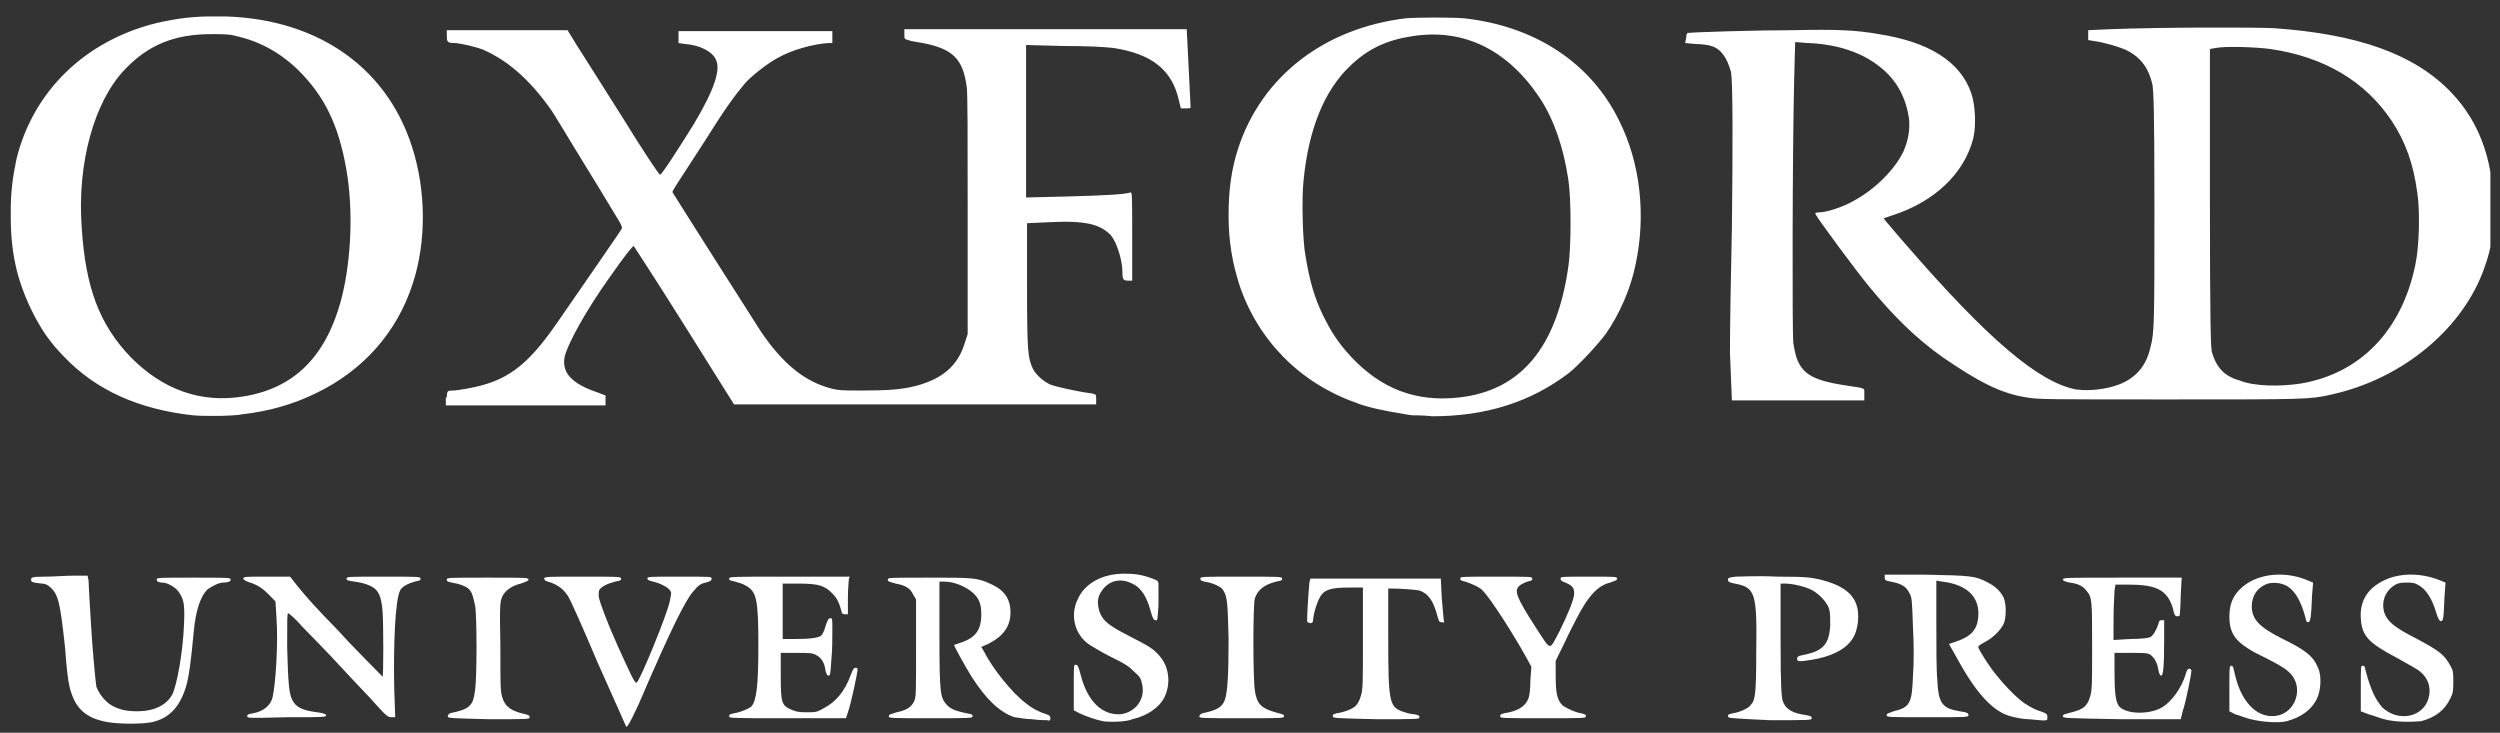 <?xml version="1.0" encoding="UTF-8"?> <svg xmlns="http://www.w3.org/2000/svg" width="116" height="34" viewBox="0 0 116 34" fill="none"><rect x="0" y="0" width="116" height="34" fill="#333333" stroke="none"/><g clip-path="url(#clip0_3125_13534)"><path d="M29.044 33.693C29.044 33.693 28.457 32.361 27.734 30.753C27.056 29.145 26.424 27.721 26.334 27.629C26.153 27.354 25.927 27.17 25.566 27.032C25.385 26.986 25.25 26.94 25.25 26.848C25.25 26.756 25.385 26.756 27.011 26.756C28.728 26.756 28.818 26.756 28.818 26.848C28.818 26.94 28.773 26.94 28.547 26.986C28.186 27.078 27.915 27.216 27.824 27.354C27.779 27.399 27.779 27.537 27.779 27.675C27.824 27.951 28.186 28.915 28.683 30.018C29.27 31.304 29.451 31.718 29.541 31.672C29.677 31.626 30.941 28.548 31.077 27.905C31.122 27.629 31.167 27.537 31.122 27.445C31.032 27.262 30.67 27.078 30.309 26.986C30.083 26.94 30.038 26.894 30.038 26.848C30.038 26.756 30.083 26.756 31.529 26.756C32.974 26.756 33.019 26.756 33.019 26.848C33.019 26.94 32.929 26.986 32.748 27.032C32.522 27.078 32.387 27.17 32.206 27.399C31.845 27.767 31.167 29.099 29.631 32.682C29.18 33.647 29.089 33.785 29.044 33.693ZM5.012 33.509C3.928 33.325 3.431 32.82 3.205 31.763C3.16 31.58 3.07 30.845 3.025 30.11C2.799 27.997 2.709 27.583 2.347 27.262C2.212 27.124 2.076 27.078 1.941 27.078C1.444 27.032 1.444 26.986 1.444 26.894C1.444 26.802 1.444 26.756 2.121 26.756C2.483 26.756 3.07 26.71 3.431 26.71H4.064L4.109 26.94C4.109 27.078 4.154 27.813 4.199 28.594C4.29 30.202 4.425 31.534 4.47 31.855C4.561 32.131 4.832 32.498 5.103 32.682C5.464 32.912 5.825 33.004 6.368 33.004C7.135 33.004 7.723 32.728 7.994 32.223C8.22 31.763 8.491 30.202 8.536 29.007C8.581 28.089 8.536 27.813 8.31 27.491C8.174 27.262 7.768 27.032 7.542 27.032C7.361 27.032 7.271 26.986 7.271 26.894C7.271 26.802 7.316 26.802 8.988 26.802C10.614 26.802 10.704 26.802 10.704 26.894C10.704 26.986 10.569 27.032 10.343 27.032C10.162 27.032 9.801 27.216 9.62 27.354C9.304 27.675 9.078 28.318 8.988 29.329C8.852 30.799 8.762 31.35 8.671 31.718C8.4 32.728 7.903 33.325 7.045 33.509C6.593 33.601 5.554 33.601 5.012 33.509ZM51.179 33.463C50.908 33.417 50.365 33.233 50.094 33.096L49.823 32.958V31.901C49.823 30.845 49.823 30.845 49.914 30.845C50.004 30.845 50.049 30.937 50.14 31.304C50.456 32.544 51.133 33.187 51.992 33.142C52.715 33.05 53.166 32.407 52.986 31.718C52.94 31.488 52.895 31.396 52.624 31.166C52.398 30.937 52.218 30.799 51.54 30.477C51.088 30.247 50.636 29.972 50.501 29.88C49.869 29.421 49.643 28.548 50.004 27.813C50.32 27.078 51.133 26.619 52.172 26.619C52.669 26.619 52.986 26.665 53.482 26.848C53.753 26.94 53.753 26.986 53.753 27.17V28.089C53.708 28.778 53.708 28.823 53.618 28.778C53.528 28.778 53.482 28.686 53.392 28.364C53.211 27.675 52.94 27.262 52.534 27.078C51.992 26.802 51.45 26.94 51.133 27.399C50.908 27.721 50.908 27.951 50.998 28.318C51.133 28.778 51.404 29.007 52.398 29.513C53.302 29.972 53.528 30.11 53.799 30.431C54.25 30.937 54.341 31.718 54.025 32.361C53.799 32.82 53.211 33.233 52.534 33.371C52.263 33.509 51.404 33.509 51.179 33.463ZM104.437 33.371C104.211 33.325 103.895 33.187 103.714 33.142L103.443 33.004V31.947C103.443 30.983 103.443 30.891 103.533 30.891C103.624 30.891 103.624 30.983 103.714 31.35C104.03 32.682 104.843 33.417 105.747 33.187C106.425 33.004 106.786 32.177 106.47 31.534C106.289 31.166 106.018 30.983 105.115 30.523C103.759 29.88 103.443 29.467 103.443 28.594C103.443 27.905 103.714 27.445 104.256 27.078C105.024 26.573 106.153 26.527 107.102 26.94L107.328 27.032L107.283 27.583C107.238 28.732 107.192 28.869 107.102 28.869C107.012 28.869 107.012 28.823 106.967 28.64C106.786 27.951 106.515 27.445 106.153 27.216C105.882 27.032 105.386 26.986 105.115 27.124C104.708 27.308 104.482 27.675 104.482 28.134C104.482 28.732 104.843 29.099 105.837 29.604C106.967 30.156 107.328 30.431 107.554 30.983C107.735 31.35 107.689 32.039 107.509 32.407C107.283 32.912 106.786 33.279 106.108 33.463C105.747 33.555 104.979 33.509 104.437 33.371ZM110.626 33.371C110.445 33.325 110.083 33.187 109.903 33.142L109.541 33.004V31.947C109.541 30.891 109.541 30.891 109.632 30.891C109.722 30.891 109.722 30.937 109.767 31.12C109.993 31.993 110.219 32.453 110.535 32.82C111.213 33.463 112.252 33.325 112.613 32.59C112.839 32.085 112.749 31.534 112.297 31.166C112.207 31.074 111.71 30.799 111.213 30.523C109.903 29.834 109.587 29.513 109.541 28.686C109.496 27.997 109.767 27.445 110.355 27.078C111.122 26.573 112.252 26.527 113.246 26.94L113.471 27.032L113.426 27.675C113.381 28.686 113.381 28.823 113.246 28.823C113.2 28.823 113.11 28.686 113.02 28.364C112.839 27.767 112.568 27.354 112.252 27.17C112.026 27.032 111.936 27.032 111.619 27.032C111.348 27.032 111.213 27.078 111.077 27.17C110.671 27.445 110.49 27.905 110.626 28.41C110.761 28.823 111.077 29.099 112.071 29.604C113.2 30.202 113.426 30.385 113.697 30.891C113.833 31.12 113.833 31.212 113.833 31.626C113.833 32.039 113.833 32.131 113.697 32.407C113.426 32.958 113.02 33.279 112.342 33.463C111.845 33.509 111.122 33.509 110.626 33.371ZM47.881 33.371C47.565 33.371 47.158 33.279 47.068 33.279C46.39 33.05 45.758 32.453 45.08 31.396C44.764 30.891 44.267 29.972 44.267 29.926L44.538 29.834C45.261 29.604 45.532 29.237 45.532 28.502C45.532 28.043 45.442 27.767 45.126 27.491C44.809 27.216 44.267 26.986 43.816 26.986H43.59V29.513C43.59 32.315 43.635 32.361 43.951 32.728C44.132 32.912 44.403 33.004 44.855 33.096C45.08 33.142 45.126 33.142 45.126 33.233C45.126 33.325 45.035 33.325 43.183 33.325C41.286 33.325 41.241 33.325 41.241 33.233C41.241 33.142 41.331 33.142 41.602 33.05C42.054 32.958 42.28 32.82 42.415 32.544C42.505 32.315 42.505 32.315 42.505 30.064V27.813L42.37 27.583C42.234 27.308 42.054 27.17 41.557 27.078C41.241 26.986 41.196 26.986 41.196 26.894C41.196 26.802 41.241 26.802 43.093 26.802C45.216 26.802 45.351 26.802 46.029 27.124C46.616 27.399 46.887 27.813 46.887 28.41C46.887 29.053 46.571 29.513 45.848 29.88L45.532 30.018L45.668 30.247C46.029 30.983 46.978 32.177 47.61 32.636C47.881 32.866 48.242 33.05 48.559 33.142C48.694 33.187 48.739 33.233 48.739 33.325C48.739 33.417 48.694 33.463 48.604 33.417C48.513 33.417 48.197 33.417 47.881 33.371ZM94.138 33.371C93.821 33.371 93.46 33.279 93.279 33.233C92.466 33.004 91.698 32.177 90.795 30.523L90.433 29.88L90.704 29.788C91.427 29.558 91.743 29.237 91.789 28.64C91.879 27.721 91.292 27.124 90.117 26.986L89.846 26.94V28.869C89.846 29.926 89.846 31.12 89.891 31.534C89.937 32.636 90.117 32.866 90.93 33.004C91.292 33.05 91.337 33.096 91.337 33.187C91.337 33.279 91.247 33.279 89.44 33.279C87.633 33.279 87.542 33.279 87.542 33.187C87.542 33.096 87.633 33.096 87.859 33.004C88.627 32.82 88.717 32.636 88.762 31.35C88.807 30.799 88.807 29.88 88.762 29.099C88.717 27.813 88.717 27.721 88.581 27.491C88.446 27.216 88.22 27.078 87.723 26.986C87.452 26.94 87.452 26.894 87.452 26.802V26.665H89.349C91.427 26.71 91.653 26.71 92.24 27.032C92.602 27.216 92.828 27.445 92.963 27.721C93.099 27.997 93.099 28.686 92.963 28.961C92.828 29.237 92.466 29.604 92.105 29.788C91.924 29.88 91.789 29.972 91.789 30.018C91.789 30.11 92.331 30.983 92.692 31.396C93.099 31.901 93.731 32.544 94.092 32.728C94.228 32.82 94.499 32.958 94.68 33.004C94.951 33.096 94.996 33.142 94.996 33.233C94.996 33.463 95.086 33.463 94.138 33.371ZM11.472 33.233C11.472 33.142 11.517 33.142 11.743 33.096C12.24 33.004 12.556 32.728 12.646 32.361C12.782 31.809 12.918 29.88 12.827 28.64L12.782 27.905L12.466 27.583C12.15 27.262 11.924 27.124 11.472 26.986C11.382 26.94 11.291 26.894 11.291 26.848C11.291 26.756 11.382 26.756 12.376 26.756H13.46L13.821 27.216C14.273 27.767 14.679 28.226 15.673 29.237C16.08 29.696 16.712 30.339 17.073 30.707L17.751 31.396C17.796 31.396 17.796 28.961 17.751 28.364C17.706 27.813 17.616 27.537 17.435 27.354C17.254 27.17 16.848 27.032 16.441 26.986C16.17 26.94 16.08 26.94 16.08 26.848C16.08 26.756 16.17 26.756 17.796 26.756C19.422 26.756 19.513 26.756 19.513 26.848C19.513 26.94 19.468 26.94 19.242 26.986C18.925 27.078 18.654 27.216 18.564 27.399C18.338 27.859 18.248 29.88 18.293 31.993L18.338 33.279H18.157C18.022 33.279 17.932 33.233 17.48 32.728C17.209 32.407 16.441 31.626 15.809 30.937C15.176 30.247 14.363 29.421 14.047 29.099C13.731 28.732 13.414 28.456 13.369 28.456C13.324 28.456 13.324 28.686 13.324 30.018C13.369 31.718 13.414 32.177 13.55 32.453C13.731 32.82 14.002 32.958 14.724 33.05C15.041 33.096 15.131 33.142 15.131 33.187C15.131 33.279 15.041 33.279 13.324 33.279C11.562 33.325 11.472 33.325 11.472 33.233ZM20.777 33.233C20.777 33.187 20.823 33.142 20.868 33.096C21.771 32.912 21.952 32.774 22.042 32.039C22.133 31.488 22.133 28.502 22.042 28.089C21.952 27.675 21.907 27.491 21.771 27.354C21.681 27.216 21.274 27.078 20.958 27.032C20.777 26.986 20.732 26.986 20.732 26.894C20.732 26.802 20.777 26.802 22.63 26.802C24.391 26.802 24.527 26.802 24.527 26.894C24.527 26.94 24.436 26.986 24.166 27.078C23.759 27.17 23.443 27.399 23.307 27.675C23.217 27.905 23.172 27.905 23.217 29.972C23.217 31.809 23.217 32.085 23.307 32.361C23.443 32.82 23.759 33.004 24.391 33.142C24.527 33.187 24.572 33.187 24.572 33.279C24.572 33.371 24.527 33.371 22.675 33.371C20.823 33.325 20.777 33.325 20.777 33.233ZM33.832 33.233C33.832 33.142 33.878 33.142 34.058 33.096C34.374 33.05 34.781 32.866 34.871 32.774C35.097 32.498 35.188 31.855 35.188 29.926C35.188 27.767 35.097 27.445 34.6 27.17C34.465 27.078 34.239 27.032 34.103 26.986C33.923 26.94 33.832 26.94 33.832 26.848C33.832 26.756 33.923 26.756 36.633 26.756H39.434L39.389 26.848C39.389 26.894 39.343 27.308 39.343 27.721V28.502H39.208C39.118 28.502 39.072 28.456 39.072 28.456C38.937 27.951 38.846 27.767 38.621 27.537C38.259 27.17 37.988 27.078 37.04 27.078H36.317V29.65H36.859C37.536 29.65 38.033 29.604 38.124 29.467C38.169 29.421 38.259 29.237 38.304 29.053C38.395 28.778 38.44 28.686 38.53 28.686C38.621 28.686 38.621 28.686 38.621 29.283C38.621 29.604 38.621 30.202 38.575 30.615C38.53 31.258 38.53 31.35 38.44 31.35C38.395 31.35 38.35 31.304 38.304 31.12C38.259 30.753 38.124 30.523 37.853 30.385C37.672 30.294 37.536 30.294 36.949 30.294H36.227V31.35C36.227 32.59 36.272 32.728 36.678 32.912C36.904 33.004 36.995 33.05 37.401 33.05C37.853 33.05 37.898 33.05 38.214 32.866C38.756 32.59 39.208 32.085 39.479 31.304C39.569 31.074 39.614 30.983 39.705 30.983C39.75 30.983 39.795 31.029 39.795 31.029C39.795 31.212 39.479 32.682 39.343 33.05L39.253 33.325H36.498C33.878 33.325 33.832 33.325 33.832 33.233ZM55.651 33.233C55.651 33.187 55.696 33.142 55.786 33.096C56.464 32.958 56.69 32.82 56.825 32.498C56.961 32.131 57.006 31.304 57.006 29.65C56.961 27.997 56.961 27.675 56.735 27.354C56.645 27.216 56.238 27.032 55.877 26.986C55.741 26.94 55.696 26.94 55.696 26.848C55.696 26.756 55.786 26.756 57.593 26.756C59.4 26.756 59.49 26.756 59.49 26.848C59.49 26.94 59.445 26.94 59.219 26.986C58.677 27.124 58.361 27.354 58.225 27.767C58.135 28.043 58.135 31.442 58.225 32.039C58.316 32.682 58.542 32.866 59.174 33.05C59.49 33.142 59.581 33.142 59.581 33.233C59.581 33.325 59.49 33.325 57.683 33.325C55.651 33.325 55.651 33.325 55.651 33.233ZM61.839 33.233C61.839 33.142 61.885 33.142 62.02 33.096C62.381 33.05 62.833 32.866 62.923 32.728C63.014 32.636 63.104 32.453 63.149 32.269C63.24 31.993 63.24 31.672 63.24 29.604V27.262H62.607C61.794 27.262 61.478 27.354 61.297 27.629C61.162 27.813 60.981 28.318 60.936 28.686C60.936 28.869 60.891 28.915 60.8 28.915C60.755 28.915 60.71 28.869 60.665 28.869C60.62 28.823 60.71 27.537 60.755 27.032L60.8 26.848H66.853L66.899 27.767C66.944 28.272 66.989 28.732 66.989 28.778C67.034 28.869 66.989 28.915 66.899 28.869C66.763 28.869 66.763 28.823 66.673 28.502C66.492 27.859 66.266 27.537 65.86 27.399C65.634 27.354 64.956 27.308 64.55 27.308H64.414V29.558C64.414 32.682 64.459 32.82 65.182 33.05C65.318 33.096 65.498 33.142 65.634 33.142C65.814 33.187 65.86 33.187 65.86 33.279C65.86 33.371 65.814 33.371 63.872 33.371C61.93 33.325 61.839 33.325 61.839 33.233ZM69.609 33.233C69.609 33.142 69.654 33.142 69.79 33.096C70.422 33.004 70.783 32.774 70.919 32.407C70.964 32.315 71.009 31.993 71.009 31.58L71.055 30.937L70.829 30.523C70.196 29.375 69.157 27.767 68.796 27.399C68.615 27.216 68.254 27.078 67.983 26.986C67.802 26.94 67.757 26.94 67.757 26.848C67.757 26.756 67.802 26.756 69.428 26.756C71.009 26.756 71.1 26.756 71.1 26.848C71.1 26.94 71.055 26.94 70.874 26.986C70.738 27.032 70.558 27.124 70.512 27.17C70.241 27.399 70.332 27.675 71.28 29.145C72.003 30.247 71.868 30.202 72.365 29.283C72.726 28.548 73.042 27.813 73.042 27.537C73.042 27.262 72.952 27.17 72.635 27.032C72.5 26.986 72.41 26.94 72.41 26.848C72.41 26.756 72.455 26.756 73.72 26.756C74.984 26.756 75.03 26.756 75.03 26.848C75.03 26.94 74.939 26.94 74.713 27.032C74.307 27.124 73.991 27.399 73.72 27.767C73.449 28.089 72.952 29.053 72.5 30.018L72.184 30.661V31.396C72.184 32.223 72.274 32.498 72.5 32.728C72.681 32.866 73.087 33.05 73.358 33.096C73.539 33.142 73.584 33.142 73.584 33.233C73.584 33.325 73.539 33.325 71.597 33.325C69.654 33.325 69.609 33.325 69.609 33.233ZM80.179 33.233C80.179 33.142 80.225 33.142 80.405 33.096C80.721 33.05 81.128 32.866 81.218 32.728C81.444 32.498 81.489 32.223 81.489 30.294C81.534 27.491 81.444 27.262 80.496 27.078C80.225 27.032 80.179 26.986 80.179 26.894C80.179 26.802 80.225 26.802 80.541 26.756C80.721 26.756 81.58 26.71 82.438 26.756C83.929 26.756 84.019 26.802 84.471 26.894C85.374 27.124 85.871 27.445 86.097 27.951C86.323 28.456 86.232 29.283 85.916 29.696C85.6 30.156 84.922 30.477 84.064 30.615C83.477 30.707 83.387 30.707 83.387 30.569C83.387 30.477 83.432 30.431 83.703 30.385C84.606 30.202 84.877 29.88 84.922 29.007C84.922 28.64 84.922 28.456 84.877 28.272C84.787 27.951 84.425 27.583 84.109 27.399C83.793 27.216 83.161 27.078 82.844 27.078H82.619V29.65C82.619 31.993 82.664 32.269 82.709 32.498C82.844 32.912 83.161 33.096 83.838 33.187C84.019 33.233 84.064 33.233 84.064 33.325C84.064 33.417 83.974 33.417 82.122 33.417C80.225 33.325 80.179 33.325 80.179 33.233ZM95.719 33.233C95.719 33.142 95.809 33.142 96.125 33.05C96.667 32.912 96.848 32.774 96.984 32.315C97.074 32.039 97.074 31.718 97.074 29.972C97.074 27.813 97.074 27.721 96.803 27.399C96.667 27.216 96.441 27.078 96.035 27.032C95.809 26.986 95.719 26.94 95.719 26.894C95.719 26.802 95.854 26.802 98.474 26.802H101.23L101.185 27.629C101.185 28.089 101.139 28.502 101.139 28.548C101.139 28.594 101.094 28.594 101.004 28.594C100.913 28.594 100.868 28.456 100.823 28.226C100.552 27.354 100.055 27.124 98.7 27.124H98.158L98.113 27.399C98.113 27.537 98.068 28.134 98.068 28.686V29.696L98.835 29.65C99.332 29.65 99.694 29.604 99.784 29.558C99.92 29.467 100.055 29.237 100.146 28.961C100.191 28.823 100.191 28.778 100.281 28.778H100.417V29.696C100.417 30.937 100.371 31.35 100.281 31.35C100.236 31.35 100.191 31.304 100.146 31.074C100.1 30.753 99.965 30.523 99.784 30.385C99.649 30.294 99.513 30.294 98.881 30.294H98.113V31.166C98.113 32.085 98.158 32.498 98.293 32.728C98.564 33.142 99.694 33.187 100.326 32.82C100.778 32.544 101.23 31.901 101.41 31.304C101.456 31.12 101.501 31.029 101.591 31.029C101.636 31.029 101.681 31.074 101.681 31.12C101.681 31.304 101.41 32.636 101.275 33.004L101.185 33.371H98.429C95.809 33.325 95.719 33.325 95.719 33.233ZM8.942 19.269C6.458 18.993 4.47 18.12 2.98 16.559C2.302 15.87 1.895 15.273 1.444 14.354C0.766 12.93 0.495 11.69 0.495 9.944C0.495 8.887 0.585 8.244 0.766 7.372C1.534 4.248 3.928 1.905 7.226 1.078C8.22 0.849 8.942 0.757 10.072 0.757C14.544 0.757 17.887 3.008 19.106 6.774C19.784 8.842 19.784 11.23 19.151 13.159C18.429 15.41 16.848 17.202 14.634 18.258C13.595 18.764 12.466 19.085 11.246 19.223C10.84 19.315 9.349 19.315 8.942 19.269ZM11.291 18.396C13.595 18.029 15.086 16.605 15.809 13.986C16.26 12.333 16.396 10.082 16.125 8.198C15.809 6.131 15.221 4.707 14.047 3.467C13.234 2.594 12.24 1.997 11.156 1.721C10.659 1.584 10.523 1.584 9.801 1.584C8.084 1.584 6.864 2.089 5.78 3.237C4.38 4.707 3.567 7.555 3.793 10.587C3.973 13.343 4.606 15.043 6.051 16.559C7.542 18.075 9.304 18.718 11.291 18.396ZM65.543 19.269C65.453 19.269 65.227 19.223 64.956 19.177C64.369 19.085 63.42 18.901 62.878 18.672C60.303 17.753 58.361 15.778 57.503 13.205C57.187 12.195 57.006 11.23 57.006 9.99C57.006 8.796 57.141 7.831 57.458 6.866C58.542 3.559 61.433 1.308 65.227 0.849C65.814 0.803 67.305 0.803 67.938 0.849C71.235 1.216 73.81 2.916 75.12 5.58C76.114 7.555 76.385 9.99 75.888 12.287C75.662 13.389 75.165 14.537 74.533 15.456C74.171 15.961 73.268 16.926 72.816 17.294C71.009 18.672 68.931 19.315 66.447 19.315C66.085 19.269 65.634 19.269 65.543 19.269ZM67.712 18.442C70.558 18.12 72.229 16.145 72.771 12.379C72.907 11.506 72.907 9.209 72.771 8.336C72.545 6.82 72.093 5.534 71.461 4.569C69.97 2.319 67.938 1.308 65.543 1.676C64.324 1.859 63.465 2.273 62.652 3.054C61.433 4.202 60.71 6.039 60.484 8.382C60.394 9.163 60.439 11.184 60.575 11.873C60.755 12.976 60.981 13.803 61.388 14.629C61.749 15.364 62.065 15.87 62.652 16.513C64.053 18.029 65.679 18.672 67.712 18.442ZM20.732 18.442C20.732 18.12 20.777 18.12 21.049 18.12C21.139 18.12 21.41 18.075 21.681 18.029C23.488 17.707 24.436 17.018 25.837 14.997C26.785 13.619 28.863 10.633 28.863 10.587C28.863 10.541 28.818 10.403 28.728 10.265C28.638 10.128 27.96 8.979 27.192 7.739C26.424 6.499 25.701 5.259 25.521 5.029C24.572 3.697 23.578 2.824 22.449 2.319C22.133 2.181 21.32 1.997 21.094 1.997C20.777 1.997 20.732 1.951 20.732 1.676V1.4H26.334L26.785 2.135C27.056 2.548 28.005 4.064 28.909 5.488C29.812 6.958 30.58 8.107 30.625 8.107C30.715 8.107 31.529 6.82 32.161 5.81C33.155 4.156 33.471 3.191 33.2 2.732C33.019 2.365 32.432 2.089 31.8 2.043L31.483 1.997V1.446H38.621V1.997H38.44C37.717 2.043 36.723 2.319 36.091 2.686C35.639 2.916 34.826 3.559 34.555 3.88C34.058 4.478 33.652 5.029 32.703 6.545C31.212 8.842 31.167 8.887 31.212 8.933C31.258 9.025 35.052 14.997 35.323 15.41C36.362 16.926 37.356 17.707 38.575 18.029C38.937 18.12 39.072 18.12 40.021 18.12C41.196 18.12 41.873 18.075 42.551 17.891C43.725 17.569 44.448 16.972 44.764 15.916L44.9 15.502V9.99C44.9 6.131 44.9 4.34 44.855 4.018C44.674 2.732 44.222 2.273 42.822 1.997C42.551 1.951 42.234 1.905 42.144 1.859C41.963 1.813 41.963 1.813 41.963 1.584V1.354H55.063L55.154 3.145C55.199 4.11 55.244 4.937 55.244 4.983C55.244 5.029 55.154 5.029 55.018 5.029H54.792L54.702 4.661C54.386 3.237 53.437 2.502 51.675 2.227C51.269 2.181 50.546 2.135 49.372 2.135L47.61 2.089V9.163L49.507 9.117C51.179 9.071 52.172 9.025 52.443 8.933C52.534 8.887 52.534 9.025 52.534 10.955V13.022H52.353C52.127 13.022 52.082 12.976 52.082 12.654C52.082 12.057 51.811 11.23 51.54 10.909C51.043 10.403 50.365 10.22 48.649 10.312L47.655 10.357V13.297C47.655 16.421 47.7 16.605 47.926 17.11C48.062 17.386 48.423 17.707 48.739 17.845C48.965 17.937 49.959 18.166 50.682 18.258C50.862 18.304 50.862 18.304 50.862 18.534V18.764H34.058L31.755 15.089C30.49 13.068 29.405 11.414 29.405 11.414C29.36 11.414 29.044 11.781 28.276 12.884C27.192 14.4 26.334 15.961 26.198 16.559C26.063 17.294 26.514 17.799 27.734 18.212L28.096 18.35V18.81H20.687V18.442H20.732ZM80.27 16.375C80.27 15.089 80.315 12.516 80.36 10.587C80.405 6.637 80.405 3.743 80.315 3.329C80.134 2.686 79.863 2.273 79.411 2.135C79.276 2.089 78.96 2.043 78.689 2.043L78.192 1.997L78.237 1.767C78.237 1.63 78.282 1.538 78.282 1.538C78.327 1.492 81.625 1.4 83.251 1.4C85.239 1.354 86.142 1.4 87.181 1.584C89.53 1.951 90.975 2.87 91.472 4.34C91.653 4.891 91.698 5.81 91.563 6.407C91.156 8.015 89.801 9.347 87.814 9.99L87.407 10.128L87.542 10.312C87.633 10.403 88.039 10.909 88.491 11.414C92.195 15.686 94.589 17.753 96.351 18.075C96.712 18.12 97.254 18.12 97.842 17.983C98.881 17.753 99.558 17.156 99.784 16.099C99.965 15.456 99.965 14.905 99.965 9.576C99.965 4.753 99.92 4.294 99.874 3.926C99.694 3.145 99.332 2.686 98.745 2.365C98.384 2.181 97.571 1.951 97.164 1.905L96.893 1.859V1.4L97.932 1.354C100.326 1.262 104.618 1.262 105.521 1.308C109.406 1.584 112.026 2.502 113.742 4.294C115.143 5.764 115.775 7.693 115.685 10.128C115.64 11.046 115.595 11.506 115.323 12.287C114.375 15.181 111.529 17.569 108.186 18.304C107.192 18.534 107.012 18.534 100.688 18.534C95.086 18.534 94.544 18.534 94.047 18.442C92.828 18.258 91.789 17.707 90.117 16.559C88.898 15.686 87.904 14.721 86.729 13.297C86.187 12.654 84.29 10.082 84.245 9.944C84.2 9.898 84.245 9.852 84.425 9.852C84.742 9.852 85.465 9.622 85.961 9.347C87 8.796 87.904 7.877 88.31 7.05C88.536 6.545 88.627 6.039 88.581 5.534C88.446 4.524 87.994 3.697 87.226 3.1C86.368 2.411 85.194 2.043 83.883 1.997L83.296 1.951L83.251 3.605C83.161 7.326 83.161 15.41 83.206 15.87C83.387 17.248 83.838 17.615 85.69 17.891C86.594 18.029 86.504 17.983 86.504 18.304V18.58H80.36L80.27 16.375ZM106.741 17.799C109.496 17.34 111.439 15.364 112.071 12.287C112.252 11.46 112.297 9.806 112.161 8.933C111.981 7.601 111.619 6.591 110.987 5.626C109.767 3.789 107.87 2.64 105.34 2.273C104.663 2.181 103.217 2.135 102.811 2.227L102.54 2.273V9.163C102.54 15.364 102.585 16.099 102.63 16.329C102.856 17.11 103.262 17.477 103.94 17.661C104.618 17.937 105.837 17.937 106.741 17.799Z" fill="white"></path></g><defs><clipPath id="clip0_3125_13534"><rect width="115.054" height="32.993" fill="white" transform="translate(0.5 0.764)"></rect></clipPath></defs></svg> 